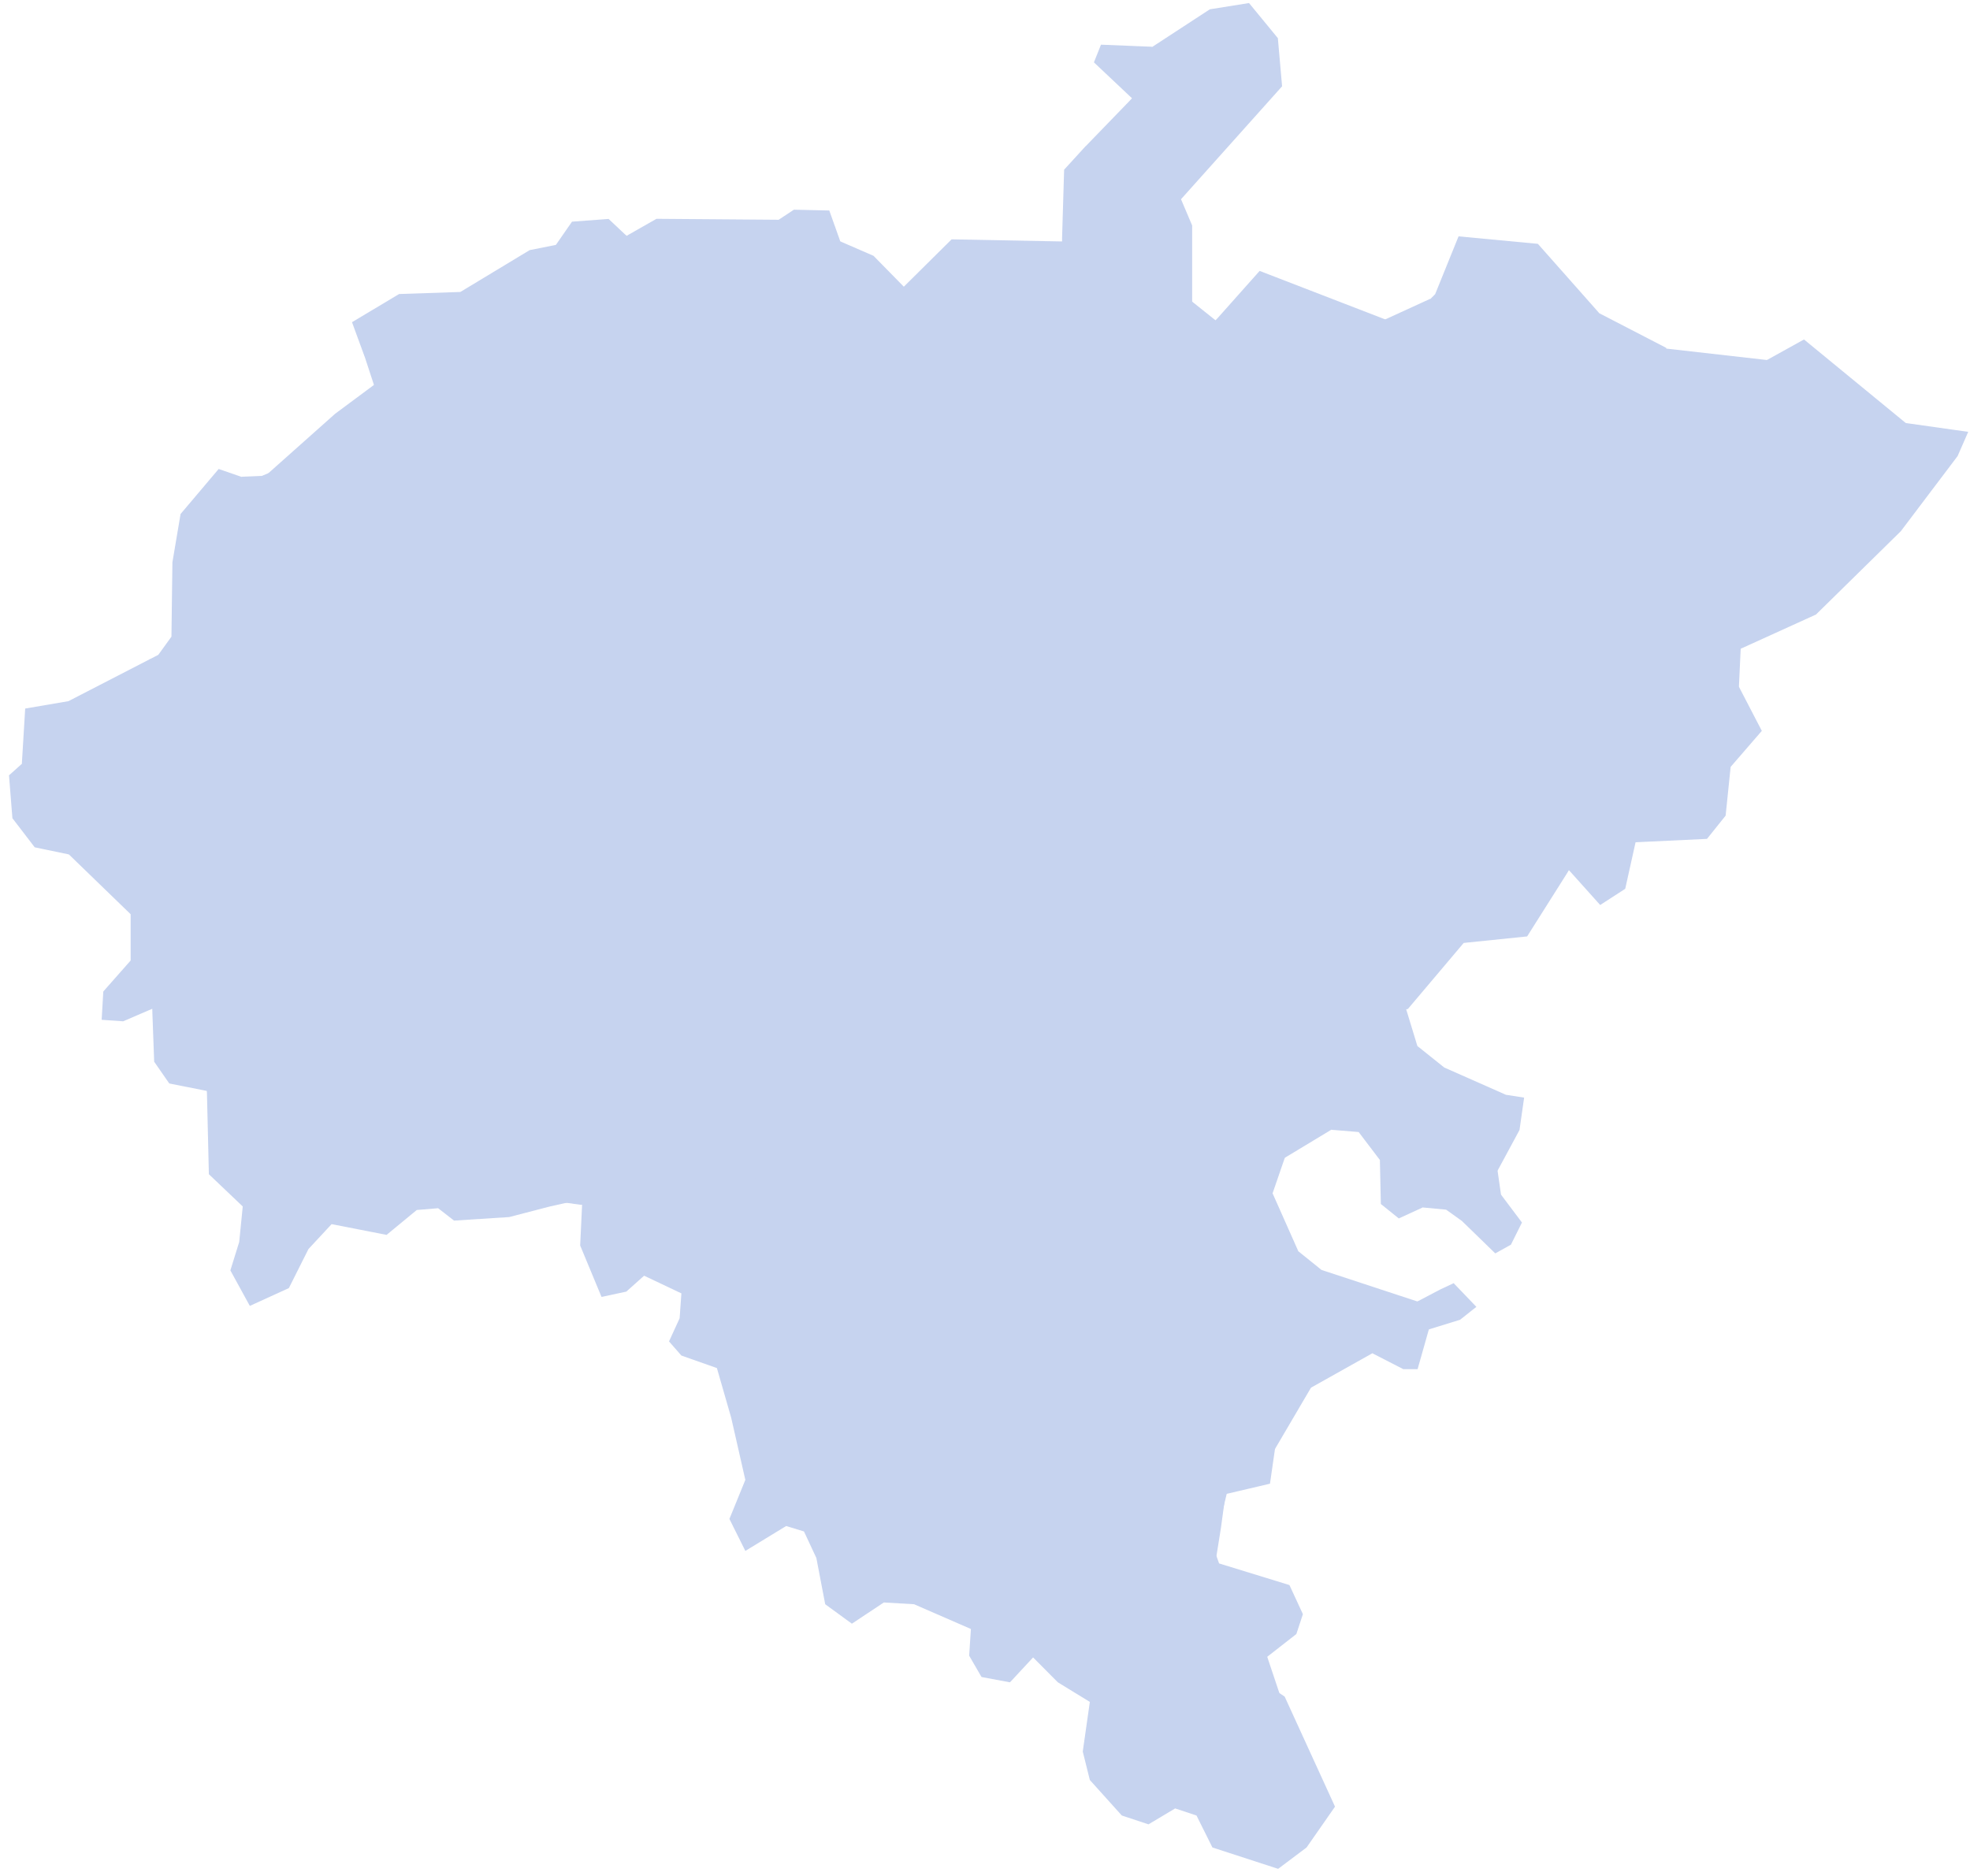 <?xml version="1.0" encoding="UTF-8"?> <svg xmlns="http://www.w3.org/2000/svg" width="189" height="180" viewBox="0 0 189 180" fill="none"><g opacity="0.3"><path fill-rule="evenodd" clip-rule="evenodd" d="M55.844 115.643L55.661 119.506L57.71 124.441L60.086 123.931L61.796 122.404L65.372 124.101L65.203 126.49L64.185 128.709L65.372 130.066L68.779 131.267L70.15 136.032L71.507 141.997L69.98 145.743L71.507 148.811L75.423 146.422L77.133 146.944L78.321 149.489L79.17 153.927L81.728 155.794L84.795 153.758L87.693 153.927L93.149 156.303L92.98 158.862L94.168 160.911L96.896 161.42L99.115 159.031L101.49 161.42L104.558 163.3L103.879 168.064L104.558 170.792L107.625 174.199L110.184 175.047L112.742 173.52L114.791 174.199L116.319 177.266L122.623 179.316L125.351 177.266L128.08 173.35L123.25 162.791L122.819 162.503L122.741 162.438L122.702 162.334L121.644 159.175L121.579 158.966L121.749 158.835L124.372 156.786L124.999 154.88L123.707 152.087L116.958 150.012L116.433 148.537L118.407 140.37L118.316 140.579L118.081 140.553L114.008 140.162L113.891 140.149L113.812 140.07L113.403 148.537L106.524 146.97L106.38 146.944L106.315 146.813L103.379 145.952L103.275 145.743L103.432 145.587L106.108 142.728L107.764 136.032L107.673 135.927V135.797L107.777 134.008L107.79 133.787L107.999 133.721L110.479 132.99L110.74 128.787L107.203 128.97L105.493 130.106L105.062 130.393L104.997 129.884L104.396 124.91L104.37 124.662L104.605 124.584L106.198 123.958L106.38 121.008L104.775 119.219L104.696 119.128V118.997L104.892 112.053L102.96 109.351L102.908 109.26V109.168L91.492 104.913L89.625 100.801L89.586 100.697L89.612 100.606L90.46 96.885L88.007 94.118L87.902 94.549V94.562L86.636 98.765L86.623 98.791L86.61 98.817L85.631 100.671L85.592 100.762L85.5 100.801L78.269 104.861L76.454 108.189L76.389 108.307L76.272 108.346L71.299 109.912H71.272H71.246L68.701 110.291L63.597 114.729L63.519 114.794L63.414 114.807L56.039 115.382L55.844 115.643Z" fill="#406AC8"></path><path fill-rule="evenodd" clip-rule="evenodd" d="M20.039 112.667L23.289 115.76L22.95 119.167L22.102 121.895L23.968 125.302L27.714 123.592L29.594 119.846L31.813 117.457L37.087 118.488L39.984 116.1L42.034 115.93L43.561 117.118L48.847 116.778L52.763 115.76L55.4 115.173L55.557 114.964L55.648 112.654L55.374 110.696L52.776 106.962L52.711 106.858L52.724 106.754L53.103 102.185L50.153 98.478L50.114 98.426L50.1 98.36L49.03 94.157L49.017 94.131V94.105L48.834 91.677L46.406 90.868L46.367 90.855L46.354 90.842L39.123 86.939L38.966 86.861L38.953 86.678L38.862 82.736L31.8 81.509L31.748 81.496L31.696 81.47L24.177 77.084L24.02 76.993V76.81V74.356L22.976 72.515L19.334 72.137L19.178 72.124L19.099 71.993L14.406 63.233L6.634 67.242L6.594 67.268L6.542 67.281L2.417 67.986L2.104 73.155V73.285L2 73.377L0.864 74.395L1.19 78.507L3.331 81.3L6.529 81.966L6.621 81.992L6.686 82.057L12.442 87.631L12.534 87.722V87.866V92.043V92.16L12.455 92.252L9.91 95.136L9.753 97.851L11.816 97.995L14.178 96.977L14.609 96.794L14.622 97.264L14.792 101.872L16.241 103.96L19.595 104.626L19.843 104.678L19.856 104.939L20.039 112.667Z" fill="#406AC8"></path><path fill-rule="evenodd" clip-rule="evenodd" d="M49.474 91.651L49.644 94.04L50.701 98.139L53.677 101.885L53.755 101.989L53.742 102.107L53.364 106.688L52.641 110.892L52.68 110.944L52.693 111.022L52.993 113.071V113.097V113.124L52.902 115.212L63.293 116.65L72.434 113.097L72.513 113.032L72.604 113.019L75.215 112.641L80.044 111.113L81.832 107.811L81.885 107.733L81.963 107.694L87.975 100.896L88.901 99.16L87.289 94.392L87.745 92.487L84.13 87.265L82.59 85.895L80.945 87.017L80.893 87.057L80.827 87.07L79.365 87.37L79.156 87.409L79.039 87.239L76.102 83.023L75.215 83.676L71.52 87.566L71.494 87.605L71.455 87.618L69.314 88.884L69.197 88.962L69.067 88.923L66.338 88.244L66.26 88.218L66.208 88.166L62.018 84.472L59.198 82.41L56.588 82.684L52.241 83.258L50.518 85.699L50.44 86.769L51.81 87.461L52.032 87.566L51.98 87.788L51.497 90.62L51.471 90.79L51.314 90.868L49.474 91.651Z" fill="#406AC8"></path><path fill-rule="evenodd" clip-rule="evenodd" d="M39.501 82.605L39.593 86.469L46.628 90.281L49.121 91.103L50.897 90.346L51.314 87.918L49.97 87.239L49.774 87.148L49.8 86.939L49.892 85.568V85.477L49.944 85.412L51.81 82.775L51.889 82.657L52.019 82.644L56.51 82.057H56.523L59.251 81.757L59.381 81.744L59.473 81.822L62.397 83.976H62.41L62.423 83.989L66.56 87.644L69.093 88.283L71.103 87.096L74.771 83.232L74.797 83.206L74.81 83.193L75.724 82.514L72.996 79.146L72.839 78.95L73.009 78.742L74.183 77.384L73.935 74.473L68.44 74.095L68.296 74.082L68.205 73.964L65.072 69.5L61.13 69.317L60.922 69.304L60.843 69.121L59.407 65.545L55.087 60.415L54.512 61.133L53.742 64.957L53.729 65.023L53.69 65.075L52.724 66.537L52.581 66.746L52.346 66.654L45.741 64.37V71.236V71.367L45.662 71.445L44.24 73.05L45.506 75.491L45.571 75.609L45.532 75.739L44.944 77.397L44.918 77.462L44.866 77.528L39.501 82.605Z" fill="#406AC8"></path><path fill-rule="evenodd" clip-rule="evenodd" d="M25.117 45.665L23.211 45.743L23.146 45.756L23.094 45.73L20.979 44.999L17.324 49.319L16.541 53.953L16.45 60.976V61.08L16.397 61.159L15.236 62.764L15.184 62.83L15.118 62.869L14.309 63.286L19.23 81.025L22.885 81.404L23.055 81.417L23.133 81.561L24.308 83.61L24.347 83.688V83.767V86.129L31.657 90.398L52.124 112.362L91.437 83.61L77.658 69.758L74.468 32.79L74.363 32.594L74.507 32.438L55.973 38.235L48.106 42.998L45.561 42.828L45.378 42.815L45.3 42.645L41.617 37.113L37.532 36.382L37.089 54.032L36.801 54.267L36.606 53.953L34.657 49.155L34.618 49.09L34.605 49.025L34.24 44.325L29.164 44.325H28.942L28.864 44.117L25.117 45.665Z" fill="#406AC8"></path><path fill-rule="evenodd" clip-rule="evenodd" d="M35.906 36.913L32.153 39.7L25.704 45.443L27.584 50.717H31.957H32.244L32.27 51.004L32.661 55.912L34.959 59.723L36.147 58.705L36.251 58.601L36.408 58.627L40.794 59.41L40.963 59.436L41.029 59.593L42.804 63.417L45.114 63.587V63.469L45.532 63.626L52.319 65.976L53.129 64.775L53.899 60.924L53.912 60.859L53.964 60.794L54.839 59.736L56.248 57.374L56.327 55.703L54.447 54.633L54.317 54.554L54.291 54.398L54.016 52.401L52.855 51.748L52.241 52.766L52.15 52.91H51.98L47.398 53.092L46.889 54.371L46.798 54.606L46.537 54.567L44.2 54.176L44.044 54.15L43.979 54.019L41.538 49.424L41.498 49.372V49.307L41.921 39.7L35.906 36.913Z" fill="#406AC8"></path><path fill-rule="evenodd" clip-rule="evenodd" d="M56.966 55.69L56.875 57.492L56.862 57.57L56.823 57.635L55.478 59.88L59.916 65.18L59.956 65.219L59.969 65.271L60.595 66.811L63.885 65.859H63.898L63.937 65.846L68.284 65.297L68.74 61.93L68.753 61.773L68.897 61.695L71.142 60.428L71.181 60.402L71.22 60.389L124.546 94.523L118.355 39.935L77.488 28.61L66.404 46.188L61.535 47.571L61.065 52.623L61.052 52.766L60.935 52.858L56.966 55.69Z" fill="#406AC8"></path><path fill-rule="evenodd" clip-rule="evenodd" d="M33.771 30.915L35.024 34.335L35.886 36.963L41.355 42.219L41.433 42.297L41.446 42.415L42.125 49.176L44.462 53.575L46.393 53.901L46.889 52.675L46.968 52.479H47.177L51.784 52.283L52.476 51.16L52.633 50.899L52.907 51.056L54.46 51.931L54.604 52.009L54.63 52.166L54.891 54.15L56.64 55.155L60.452 52.426L60.922 47.297L60.948 47.075L61.156 47.023L66.103 45.613L66.338 38.225L66.352 37.925L66.639 37.911L71.116 37.729L73.518 35.797L73.687 35.653L73.883 35.784L78.7 38.799L82.498 33.473L82.681 33.212L82.942 33.408L87.472 36.672L90.617 35.288L92.001 33.656L89.312 30.158L83.803 24.545L80.736 23.214L80.606 23.148L80.566 23.018L79.561 20.198L76.168 20.12L74.784 21.034L74.706 21.086H74.614L62.984 20.995L60.321 22.509L60.125 22.626L59.943 22.47L58.389 21.008L54.878 21.269L53.403 23.396L53.325 23.501L53.194 23.527L50.818 23.997L44.227 27.978L44.148 28.017H44.07L38.287 28.213L33.771 30.915Z" fill="#406AC8"></path><path fill-rule="evenodd" clip-rule="evenodd" d="M78.504 39.426L73.74 36.437L71.429 38.277L71.338 38.342L71.246 38.355L66.965 38.538L66.743 45.626L75.293 48.393L75.476 48.445L75.515 48.628L76.781 55.468L76.794 55.52L76.781 55.559L76.363 59.032L78.661 58.118L78.7 58.105H78.739L85.892 57.113L85.97 57.1L86.036 57.126L91.1 58.705L91.218 58.744L91.283 58.849L92.875 61.498L95.46 59.084L95.277 53.419L94.115 50.638L90.656 46.775L81.715 45.208L81.637 45.195L81.571 45.143L79.483 43.446L79.392 43.381L79.365 43.276L78.504 39.426Z" fill="#406AC8"></path><path fill-rule="evenodd" clip-rule="evenodd" d="M95.473 59.932L93.019 62.23L92.732 62.491L92.523 62.164L90.8 59.28L85.918 57.752L78.87 58.731L76.272 59.75V59.776L76.063 59.828L71.403 60.99L69.341 62.164L68.871 65.624L68.845 65.858L68.597 65.898L64.041 66.472L60.843 67.399L61.365 68.691L65.255 68.874L65.412 68.887L65.503 69.004L68.636 73.468L74.249 73.847L74.51 73.873L74.536 74.147L74.836 77.463L74.849 77.593L74.758 77.698L73.661 78.964L76.233 82.136L76.246 82.109L76.442 82.384L79.444 86.704L80.645 86.469L82.433 85.229L82.642 85.099L82.825 85.255L84.587 86.822L84.613 86.835L84.639 86.874L78.791 96.233L78.87 96.35L78.843 96.494L78.635 97.356L87.751 96.817L87.868 96.934L87.829 97.091L88.346 101.188L85.918 113.789L96.241 109.92L98.997 112.543L100.742 111.392L100.833 111.197L101.055 111.21L108.135 107.015L108.226 107.028L108.291 107.067L111.424 108.999L112.168 107.955L111.607 104.509L109.388 102.29L109.283 102.185L109.296 102.029L111.02 95.933L111.059 95.62L111.373 95.659L117.168 96.35L121.88 94.836L116.419 83.31L114.748 83.062L114.63 83.049L114.552 82.945L108.161 83.78L107.952 83.519L108.226 83.31L110.706 81.509L110.823 80.661L108.67 80.413L108.448 80.373L108.396 80.152L108.095 78.768L108.069 78.65L108.135 78.546L109.388 76.301L108.578 75.687L104.388 77.985L104.284 78.037L104.166 78.011L99.206 77.019L99.063 76.993L98.997 76.875L96.909 73.495L96.883 73.455L96.87 73.429L95.577 69.344L95.564 69.304V69.252L95.473 59.932Z" fill="#406AC8"></path><path fill-rule="evenodd" clip-rule="evenodd" d="M96.87 71.301L97.47 73.194L99.454 76.431L104.179 77.371L108.461 75.034L108.63 74.943L108.8 75.061L109.988 75.961L110.21 76.131L110.079 76.366L108.748 78.755L108.97 79.799L111.228 80.073L111.554 80.112L111.502 80.438L111.306 81.731L111.293 81.861L111.189 81.939L108.865 83.623L109.675 84.563L111.515 84.837H114.452L117.441 82.135L117.533 75.308L117.546 74.982L117.872 75.008L120.6 75.191L123.446 72.071L125.221 67.451L125.234 67.385L125.273 67.346L128.027 64.409L131.639 55.471L130.842 51.591L130.816 51.578L130.79 51.552L128.923 49.398L126.417 49.868L126.261 49.894L126.143 49.79L122.854 46.683L116.462 49.894L116.384 51.669V51.696L116.084 54.176L116.071 54.306L115.966 54.384L112.298 57.465L112.142 57.596L111.959 57.504L109.022 56.147L106.751 55.964L104.44 64.37L104.388 64.566L104.179 64.592L99.193 65.362L96.87 71.301Z" fill="#406AC8"></path><path fill-rule="evenodd" clip-rule="evenodd" d="M117.885 82.592L114.792 85.399L114.7 85.477H114.57H111.763L111.111 89.589L111.084 89.772L110.889 89.837L105.928 91.429L105.85 91.442H105.785L100.224 90.777L99.793 93.805L101.973 95.972L102.052 96.037L102.065 96.154L102.652 99.823L102.678 99.953L102.6 100.057L101.608 101.454L101.438 101.689L101.19 101.532L97.875 99.496L95.786 99.405L94.481 102.289L93.293 104.978L93.202 105.161H92.993H92.118V114.089L94.05 116.791L94.115 116.883V116.987L93.92 123.918L95.525 125.707L95.617 125.811L95.603 125.942L95.408 129.218L95.395 129.427L95.199 129.505L93.645 130.106L94.155 134.322L95.512 133.408L95.577 133.369L95.669 133.356L99.65 133.16L100.002 133.147L99.976 133.499L99.676 138.277L99.663 138.486L99.454 138.551L96.987 139.282L96.909 140.718L98.697 142.61L98.906 142.819L98.697 143.041L95.969 145.965L97.287 148.51L104.101 150.077L104.192 150.09L104.258 150.155L107.952 153.862L111.685 154.215L113.29 150.455L113.356 150.312L113.499 150.273L116.684 149.424L117.141 146.566L117.546 143.576L117.572 143.354L117.781 143.315L121.84 142.362L122.31 139.099L122.323 139.047L122.349 138.982L125.73 133.225L125.782 133.147L125.847 133.108L131.526 129.923L131.669 129.845L131.813 129.923L134.632 131.372H136.003L137.034 127.73L137.086 127.56L137.243 127.508L140.075 126.633L141.642 125.393L139.462 123.122L138.183 123.723L136.094 124.819L135.977 124.871L135.846 124.832L126.8 121.856L126.748 121.83L126.709 121.791L124.62 120.107L124.555 120.055L124.529 119.989L122.14 114.612L122.088 114.507L122.127 114.39L123.224 111.205L123.263 111.1L123.354 111.035L127.636 108.451L127.727 108.398L127.818 108.411L130.207 108.607L130.351 108.62L130.429 108.725L132.322 111.218L132.387 111.296V111.401L132.478 115.525L134.201 116.909L136.42 115.891L136.486 115.852L136.577 115.865L138.666 116.06L138.744 116.074L138.822 116.126L140.206 117.118L140.232 117.131L140.245 117.144L143.456 120.264L144.957 119.428L146.015 117.301L144.043 114.677L144.004 114.612L143.991 114.533L143.691 112.445L143.678 112.34L143.717 112.249L145.78 108.424L146.223 105.318L144.553 105.057H144.513L144.474 105.044L138.6 102.446L138.574 102.433L138.535 102.407L136.055 100.423L135.977 100.358L135.951 100.266L134.913 96.858L132.643 96.429L132.434 96.481L132.303 96.298L131.225 96.481L131.173 96.416L131.16 96.337L130.769 93.753L130.416 92.186L127.727 91.534L127.492 91.481L127.479 91.247L127.205 87.748L120.926 87.461L120.613 87.448V87.148V82.501L117.885 82.592Z" fill="#406AC8"></path><path fill-rule="evenodd" clip-rule="evenodd" d="M137.217 28.67L133.027 30.589L132.909 30.641L132.779 30.602L120.848 25.994L116.828 30.51L116.619 30.732L116.384 30.549L114.491 29.035L114.374 28.931V28.787V21.634L113.382 19.298L113.304 19.115L113.447 18.958L123.002 8.281L122.597 3.66L119.83 0.292L116.071 0.893L110.654 4.43L110.562 4.496L110.458 4.483L105.628 4.287L104.95 5.984L108.369 9.208L108.604 9.43L108.383 9.665L104.179 14.011H104.166L102.091 16.282L101.895 22.848V23.162H101.582L91.296 22.966L86.595 27.625L87.55 31.826L87.563 31.853L92.653 33.473L92.81 33.669L92.641 33.865L91.061 35.758L91.009 35.81L90.944 35.836L87.563 37.337L87.393 37.402L87.25 37.298L82.825 34.1L79.13 39.295L79.966 43.028L81.898 44.595L90.865 46.174L90.983 46.187L91.048 46.279L94.625 50.247L94.664 50.286L94.677 50.338L95.878 53.223L95.904 53.275V53.34L96.1 59.201V59.345L96.204 69.2L96.556 70.335L98.671 64.957L98.736 64.788L98.919 64.762L103.879 64.005L106.216 55.546L106.281 55.298L106.542 55.311L109.127 55.52H109.179L109.244 55.546L112.037 56.852L115.47 53.98L115.744 51.63L115.849 49.555L115.862 49.242L116.175 49.255L121.749 49.45H121.866L121.945 49.542L125.208 52.609L127.74 52.139L127.91 52.1L128.04 52.244L129.998 54.502L131.539 55.703L134.149 52.753L136.186 49.999L133.875 47.962L133.771 47.871V47.727V44.399V44.19L133.954 44.112L142.79 40.392L142.49 35.64L137.217 28.67Z" fill="#406AC8"></path><path d="M182.916 40.601L182.837 40.588L182.772 40.535L173.074 32.573L169.588 34.505L169.497 34.544L169.406 34.531L159.851 33.447L159.864 33.382L153.481 30.08L153.429 30.054L153.39 30.002L147.542 23.397L139.932 22.679L137.687 28.226L135.23 30.702L135.282 30.781L135.296 30.885L135.609 35.95L135.622 36.172L135.413 36.263L126.714 36.172V39.148L129.142 41.275L129.363 41.458L126.583 45.178V45.152L124.581 50.378L121.318 58.771L121.292 58.823L121.253 58.876L118.512 61.813L116.75 66.42L116.723 66.472L116.684 66.525L120.979 75.727L120.874 75.844L120.718 75.831L118.172 75.661L118.081 81.953L120.927 81.861L121.253 81.848V86.848L123.057 90.685L123.331 90.698L123.357 90.972L125.409 93.445L128.071 94.085L128.267 94.137L128.306 94.32L128.698 96.121L128.711 96.134L129.09 98.64L132.7 97.434L135.076 96.807L140.337 90.581L140.428 90.477L140.545 90.463L146.511 89.85L150.296 83.859L150.518 83.493L150.805 83.806L153.52 86.835L155.922 85.281L156.862 81.052L156.914 80.817L157.149 80.804L163.767 80.491L165.555 78.259L166.025 73.69L166.038 73.586L166.103 73.507L169.027 70.127L166.873 65.976L166.834 65.897V65.806L166.991 62.438L167.004 62.243L167.187 62.164L174.222 58.966L182.367 50.965L187.811 43.759L188.829 41.436L182.916 40.601Z" fill="#406AC8"></path></g></svg> 